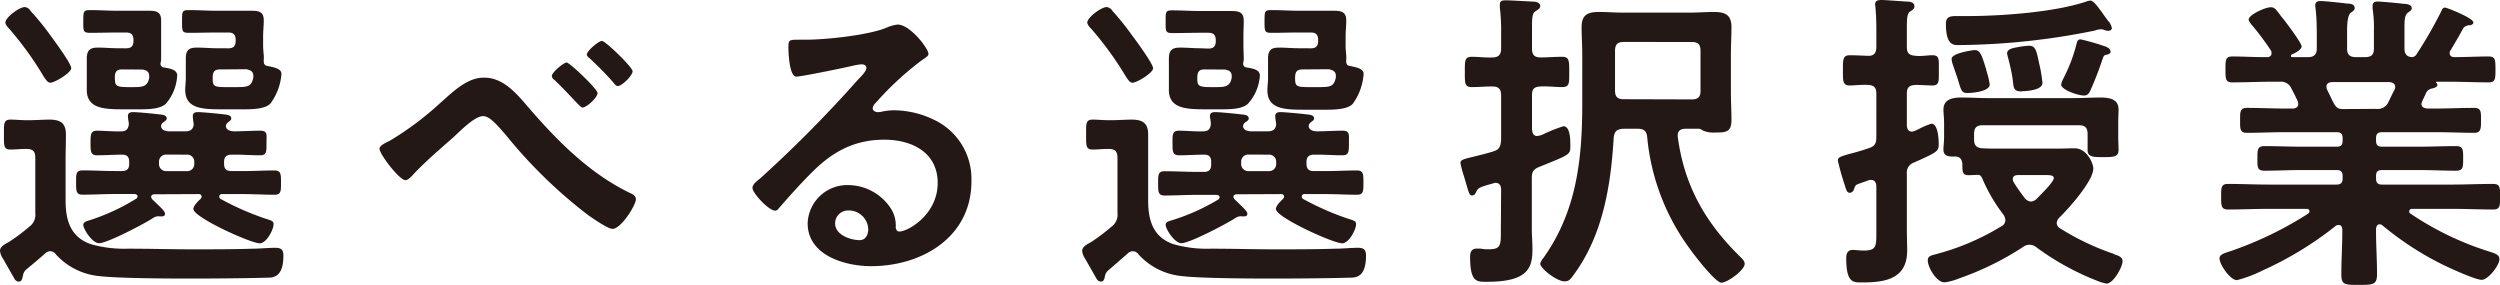 <svg xmlns="http://www.w3.org/2000/svg" viewBox="0 0 386.03 44.04"><defs><style>.cls-1{fill:#231815;}</style></defs><g id="レイヤー_2" data-name="レイヤー 2"><g id="レイヤー_3" data-name="レイヤー 3"><path class="cls-1" d="M3.56,42.48c-.1.39-.15,1-.64,1a.77.77,0,0,1-.63-.34L.44,39.9A2.58,2.58,0,0,1,0,38.73c0-.58.53-.92,1.36-1.36A28.77,28.77,0,0,0,4.53,35a2.25,2.25,0,0,0,.92-2.09V24.36c0-1-.38-1.36-1.36-1.36H3.9c-.78,0-1.51.09-2.29.09-1.08,0-1-.68-1-2.29s-.09-2.33,1-2.33c.83,0,1.6.09,2.43.09h.49c1.07,0,2.1-.09,3.12-.09,1.66,0,2.53.53,2.53,2.29,0,1.31-.05,2.68-.05,4v6.19c0,3.12.78,5.7,3.95,6.77a19,19,0,0,0,5.7.68c3.36,0,6.72.1,10,.1,3.12,0,6.23,0,9.3-.1,1,0,2.49-.14,3.41-.14s1.27.29,1.27,1.21c0,3.46-1.66,3.41-2.63,3.41-5,.15-22,.3-26.16-.29a10.35,10.35,0,0,1-6.34-3.31,1.09,1.09,0,0,0-.87-.49,1.15,1.15,0,0,0-.78.34C6,40,5,40.83,4,41.66A1.56,1.56,0,0,0,3.56,42.48ZM7.79,12.77c-.48,0-.73-.54-1-.88A51,51,0,0,0,1.46,4.48c-.24-.24-.63-.68-.63-1,0-.78,2.14-2.39,3-2.39a1.23,1.23,0,0,1,.92.64A37.65,37.65,0,0,1,7.6,5.21C8.18,6,11,9.79,11,10.52S8.43,12.77,7.79,12.77ZM23.87,30c-.24,0-.53.1-.53.39s.34.54.53.73c.59.59,1.61,1.46,1.61,1.86s-.29.43-.54.43c-.09,0-.19,0-.29,0a1.16,1.16,0,0,0-.39,0,1.65,1.65,0,0,0-.68.29c-1.27.83-7,3.85-8.28,3.85-1.07,0-2.44-2.2-2.44-2.83,0-.44.54-.58.88-.68A32.37,32.37,0,0,0,21,30.7a.45.45,0,0,0,.24-.4c0-.24-.29-.34-.49-.34h-3c-1.65,0-3.31.1-5,.1-1,0-1-.58-1-1.85s-.05-1.9,1-1.9c1.66,0,3.32.1,5,.1h1.08c.78,0,1.12-.34,1.12-1.12V25c0-.73-.29-1.12-1.08-1.12-1.26,0-2.58.1-3.89.1-1,0-1-.63-1-1.9s0-1.9,1-1.9,2.68.15,3.75.1c.78,0,1.12-.39,1.17-1.22a11.28,11.28,0,0,1-.15-1.12c0-.54.39-.63.83-.63.63,0,3.17.24,3.9.34.44.05,1.26.05,1.26.63,0,.34-.34.44-.68.73a.94.94,0,0,0-.19.44c0,.58.58.78,1.12.83H28.6c.78,0,1.26-.29,1.31-1.12a11.43,11.43,0,0,1-.14-1.22c0-.49.34-.63.78-.63.63,0,3.21.24,3.94.34.49.05,1.22.1,1.22.63,0,.34-.29.39-.58.68a.67.67,0,0,0-.25.49c0,.63.73.83,1.27.83,1.22,0,2.78-.1,4-.1s1,.59,1,1.9.05,1.9-1,1.9c-1.31,0-2.58-.1-3.85-.1h-.53c-.78,0-1.17.34-1.17,1.12v.3c0,.78.34,1.12,1.17,1.12h1.7c1.61,0,3.27-.1,4.92-.1,1,0,1,.58,1,1.9s0,1.85-1,1.85c-1.65,0-3.31-.1-4.92-.1H34.25a.38.38,0,0,0-.39.34.42.42,0,0,0,.19.4,42.08,42.08,0,0,0,7.12,3.11c1,.29,1.07.44,1.07.83,0,.78-1.07,2.92-2.14,2.92-1.37,0-10.24-4-10.24-5.31,0-.48.78-1.26,1.12-1.55.1-.15.15-.2.15-.35a.4.4,0,0,0-.44-.39ZM19.44,7.46c.83,0,1.17-.35,1.17-1.17v-.1c0-.83-.34-1.17-1.17-1.17H18.22c-1.46,0-2.87.05-4.29.05-1.12,0-1.07-.29-1.07-1.76s0-1.75,1-1.75c1.47,0,2.88.1,4.34.1h1.85c1,0,1.9,0,2.88,0,1.21,0,1.95.15,1.95,1.51,0,.78,0,1.56,0,2.48V7c0,.88,0,1.46,0,1.9a2.68,2.68,0,0,1-.1.88.58.58,0,0,0,.48.63c1.27.19,2.1.44,2.1,1.26A7.24,7.24,0,0,1,25.63,16c-.78.78-2.49.88-3.9.88H19.19c-3,0-5.79-.05-5.79-3,0-.59,0-1.22,0-1.81V11c0-.87,0-1.41,0-1.95,0-1.46.68-1.7,1.75-1.7s2,.1,3,.1Zm-.59,3.26c-.78,0-1.07.29-1.12,1.12.05,1.27-.05,1.61,1.95,1.61h.88c1.31,0,2.24,0,2.48-1.46v-.25c0-.68-.43-.92-1.07-1Zm6.87,13.15A1.09,1.09,0,0,0,24.55,25v.3a1.09,1.09,0,0,0,1.17,1.12h3.07A1.09,1.09,0,0,0,30,25.29V25a1.09,1.09,0,0,0-1.17-1.12ZM35.27,7.46c.78,0,1.12-.35,1.12-1.17v-.1c0-.83-.34-1.17-1.12-1.17h-1.8c-1.41,0-2.83.05-4.24.05-1.12,0-1.12-.2-1.12-1.76s0-1.75,1.07-1.75c1.42,0,2.88.1,4.29.1h2.44c1,0,1.9,0,2.87,0,1.22,0,1.95.15,1.95,1.51,0,.78-.1,1.56-.1,2.48V7c0,1,.15,1.51.1,2.14s.05,1,.68,1.07c1.27.25,2.05.49,2.05,1.22A8.83,8.83,0,0,1,41.75,16c-.78.78-2.53.88-3.94.88H34.44c-3,0-5.84,0-5.84-3,0-.59.09-1.22.09-1.81V11c0-.87,0-1.41,0-1.95,0-1.46.63-1.7,1.75-1.7s2,.1,3,.1ZM34,10.72c-.82,0-1.11.29-1.16,1.12,0,1.36,0,1.61,1.94,1.61h1.86c1.8,0,2.19-.2,2.48-1.46v-.3c0-.68-.49-.87-1.07-1Z"/><path class="cls-1" d="M81.75,16.76c4.43,5.12,9.3,10,15.44,13,.44.19,1,.44,1,1,0,.93-2.29,4.58-3.61,4.58-.73,0-3.17-1.7-3.85-2.19A74.1,74.1,0,0,1,78.24,21c-1.56-1.8-2.63-3.07-3.65-3.07-1.32,0-3.56,2.34-4.63,3.31-1.95,1.71-4.49,3.9-6.19,5.75-.29.29-.73.83-1.17.83-.92,0-4-4-4-4.87,0-.49,1.12-1,1.51-1.17a47.29,47.29,0,0,0,7.84-5.85c1.85-1.61,4.09-3.94,6.73-3.94C77.8,11.94,79.9,14.62,81.75,16.76Zm10.52-2.39c0,.69-1.7,2.24-2.34,2.24-.19,0-.73-.58-1.56-1.46s-1.7-1.8-2.77-2.82a.79.79,0,0,1-.39-.59c0-.58,1.85-2.09,2.29-2.09S92.27,13.74,92.27,14.37ZM97.68,11c0,.68-1.66,2.29-2.29,2.29-.24,0-.49-.29-.63-.49-1-1.17-2.54-2.72-3.71-3.8-.19-.14-.44-.34-.44-.58,0-.54,1.81-2.1,2.34-2.1S97.68,10.38,97.68,11Z"/><path class="cls-1" d="M143.37,8.33c0,.34-.53.63-1.07,1a47.47,47.47,0,0,0-7.06,6.53,1.46,1.46,0,0,0-.49.83c0,.39.39.63.83.63a2.74,2.74,0,0,0,.63-.09,9,9,0,0,1,2-.2,14.36,14.36,0,0,1,6,1.46A10.08,10.08,0,0,1,150,28c0,8.62-7.65,13.1-15.49,13.1-4,0-9.8-1.65-9.8-6.62a6.12,6.12,0,0,1,6.24-5.9A7.93,7.93,0,0,1,137.43,32a4.85,4.85,0,0,1,.88,3.12c.05.34.19.63.58.63,1.27,0,5.9-2.58,5.9-7.5,0-4.73-4-6.68-8.24-6.68-4.43,0-7.79,1.71-10.91,4.78-1.9,1.85-3.66,3.85-5.41,5.84a.64.64,0,0,1-.53.34c-1,0-3.51-2.72-3.51-3.5,0-.59.73-1.12,1.17-1.46a195.32,195.32,0,0,0,15.15-15.3c.39-.39,1.27-1.27,1.27-1.76s-.44-.58-.83-.58a11,11,0,0,0-1.17.2c-1.17.29-8,1.7-8.82,1.7-1.07,0-1.22-3.65-1.22-4.48,0-1.12.05-1.22,1.51-1.22h1.17c3.12,0,9.5-.68,12.33-1.8a6.39,6.39,0,0,1,1.85-.54C140.55,3.8,143.37,7.5,143.37,8.33ZM131.05,32.5a2,2,0,0,0-2.1,2c0,1.75,2.34,2.58,3.8,2.58.93,0,1.32-.88,1.32-1.66A3,3,0,0,0,131.05,32.5Z"/><path class="cls-1" d="M170.65,42.48c-.09.39-.14,1-.63,1a.79.79,0,0,1-.64-.34l-1.84-3.22a2.58,2.58,0,0,1-.44-1.17c0-.58.53-.92,1.36-1.36A29.75,29.75,0,0,0,171.63,35a2.25,2.25,0,0,0,.92-2.09V24.36c0-1-.39-1.36-1.36-1.36H171c-.77,0-1.51.09-2.29.09-1.07,0-1-.68-1-2.29s-.1-2.33,1-2.33c.83,0,1.61.09,2.44.09h.49c1.07,0,2.09-.09,3.12-.09,1.65,0,2.53.53,2.53,2.29,0,1.31,0,2.68,0,4v6.19c0,3.12.78,5.7,3.95,6.77a19,19,0,0,0,5.7.68c3.36,0,6.72.1,10,.1,3.12,0,6.24,0,9.31-.1,1,0,2.48-.14,3.41-.14s1.27.29,1.27,1.21c0,3.46-1.66,3.41-2.64,3.41-5,.15-22,.3-26.16-.29a10.33,10.33,0,0,1-6.33-3.31,1.1,1.1,0,0,0-.88-.49,1.19,1.19,0,0,0-.78.34c-1,.88-1.95,1.71-2.92,2.54A1.64,1.64,0,0,0,170.65,42.48Zm4.24-29.71c-.49,0-.73-.54-1-.88a51,51,0,0,0-5.36-7.41c-.25-.24-.64-.68-.64-1,0-.78,2.15-2.39,3-2.39a1.25,1.25,0,0,1,.92.64,39.35,39.35,0,0,1,2.83,3.5c.58.78,3.41,4.58,3.41,5.31S175.53,12.77,174.89,12.77ZM191,30c-.25,0-.54.1-.54.39s.34.54.54.73c.58.59,1.61,1.46,1.61,1.86s-.3.43-.54.43-.19,0-.29,0a1.19,1.19,0,0,0-.39,0,1.65,1.65,0,0,0-.68.29c-1.27.83-7,3.85-8.29,3.85-1.07,0-2.43-2.2-2.43-2.83,0-.44.53-.58.88-.68a32.37,32.37,0,0,0,7.21-3.21.45.45,0,0,0,.24-.4c0-.24-.29-.34-.49-.34h-3c-1.65,0-3.31.1-5,.1-1,0-1-.58-1-1.85s-.05-1.9,1-1.9c1.66,0,3.32.1,5,.1h1.07c.78,0,1.12-.34,1.12-1.12V25c0-.73-.29-1.12-1.07-1.12-1.27,0-2.58.1-3.9.1-1,0-1-.63-1-1.9s-.05-1.9,1-1.9,2.68.15,3.76.1c.78,0,1.12-.39,1.16-1.22,0-.29-.14-.92-.14-1.12,0-.54.39-.63.83-.63.63,0,3.16.24,3.89.34.44.05,1.27.05,1.27.63,0,.34-.34.44-.68.73a.87.87,0,0,0-.2.44c0,.58.59.78,1.12.83h2.68c.78,0,1.27-.29,1.32-1.12a11.57,11.57,0,0,1-.15-1.22c0-.49.34-.63.78-.63.64,0,3.22.24,4,.34.49.05,1.22.1,1.22.63,0,.34-.3.39-.59.68a.7.7,0,0,0-.24.49c0,.63.73.83,1.26.83,1.22,0,2.78-.1,3.95-.1s1,.59,1,1.9,0,1.9-1,1.9c-1.32,0-2.58-.1-3.85-.1h-.53c-.78,0-1.17.34-1.17,1.12v.3c0,.78.34,1.12,1.17,1.12h1.7c1.61,0,3.27-.1,4.92-.1,1,0,1,.58,1,1.9s0,1.85-1,1.85c-1.65,0-3.31-.1-4.92-.1h-3.21a.38.38,0,0,0-.39.34.4.4,0,0,0,.19.4,42,42,0,0,0,7.11,3.11c1,.29,1.08.44,1.08.83,0,.78-1.08,2.92-2.15,2.92-1.36,0-10.23-4-10.23-5.31,0-.48.78-1.26,1.12-1.55.1-.15.15-.2.15-.35a.4.4,0,0,0-.44-.39Zm-4.43-22.5c.82,0,1.16-.35,1.16-1.17v-.1c0-.83-.34-1.17-1.16-1.17h-1.22c-1.46,0-2.88.05-4.29.05-1.12,0-1.07-.29-1.07-1.76s-.05-1.75,1-1.75c1.46,0,2.88.1,4.34.1h1.85c1,0,1.9,0,2.87,0,1.22,0,2,.15,2,1.51,0,.78-.05,1.56-.05,2.48V7c0,.88.05,1.46.05,1.9a2.68,2.68,0,0,1-.1.88.59.59,0,0,0,.49.63c1.27.19,2.1.44,2.1,1.26A7.2,7.2,0,0,1,192.72,16c-.78.78-2.48.88-3.89.88h-2.54c-3,0-5.8-.05-5.8-3,0-.59,0-1.22,0-1.81V11c0-.87,0-1.41,0-1.95,0-1.46.69-1.7,1.76-1.7s2,.1,3,.1ZM186,10.72c-.78,0-1.07.29-1.12,1.12,0,1.27-.05,1.61,1.95,1.61h.87c1.32,0,2.25,0,2.49-1.46v-.25c0-.68-.44-.92-1.07-1Zm6.87,13.15A1.09,1.09,0,0,0,191.65,25v.3a1.09,1.09,0,0,0,1.17,1.12h3.07a1.09,1.09,0,0,0,1.17-1.12V25a1.09,1.09,0,0,0-1.17-1.12Zm9.55-16.41c.78,0,1.12-.35,1.12-1.17v-.1c0-.83-.34-1.17-1.12-1.17h-1.8c-1.42,0-2.83.05-4.24.05-1.12,0-1.12-.2-1.12-1.76s0-1.75,1.07-1.75c1.41,0,2.87.1,4.29.1H203c1,0,1.9,0,2.88,0,1.22,0,2,.15,2,1.51,0,.78-.1,1.56-.1,2.48V7c0,1,.14,1.51.1,2.14s0,1,.68,1.07c1.26.25,2,.49,2,1.22a8.9,8.9,0,0,1-1.7,4.63c-.78.78-2.54.88-3.95.88h-3.36c-3,0-5.85,0-5.85-3,0-.59.1-1.22.1-1.81V11c0-.87,0-1.41,0-1.95,0-1.46.64-1.7,1.76-1.7,1,0,1.95.1,3,.1Zm-1.27,3.26c-.83,0-1.12.29-1.17,1.12,0,1.36,0,1.61,1.95,1.61h1.85c1.81,0,2.19-.2,2.49-1.46v-.3c0-.68-.49-.87-1.07-1Z"/><path class="cls-1" d="M231.79,29.23c0-.53-.24-1-.88-1a1.59,1.59,0,0,0-.39.1c-1.9.53-2.29.63-2.58,1.31-.14.29-.29.54-.63.54-.49,0-.49-.44-1.27-3a17,17,0,0,1-.53-2c0-.44.29-.59,2.09-1,.73-.2,1.66-.39,2.92-.78,1-.3,1.17-.73,1.27-1.76V14.71c0-1-.44-1.36-1.36-1.36s-2.29.1-3.17.1c-1.12,0-1.07-.64-1.07-2.34s-.05-2.34,1.07-2.34,2.09.15,3.17.1c.92,0,1.36-.39,1.36-1.37V5.31a29.05,29.05,0,0,0-.2-4.14V.73c0-.63.39-.68.93-.68.73,0,3.22.15,4.09.19.44,0,1.22.1,1.22.69,0,.39-.34.53-.68.78-.54.29-.59.92-.59,2.63V7.5c0,1,.39,1.37,1.37,1.37s2.14-.1,3.26-.1,1.12.58,1.12,2.34.05,2.34-1.12,2.34c-1,0-2.19-.15-3.26-.1s-1.37.39-1.37,1.36V20c.05.48.2,1,.78,1a2.86,2.86,0,0,0,1-.29,24.56,24.56,0,0,1,3.07-1.22c1.12,0,1.07,2.34,1.07,3.17,0,1.21-.2,1.26-4.83,3.12-.92.39-1.12.77-1.12,1.8v7.79c0,1,.1,2,.1,3.07,0,2.88-.63,5.07-7,5.07-1.55,0-2.63.15-2.63-3.85,0-.68.2-1.27,1-1.27.14,0,.49,0,.63,0a5.44,5.44,0,0,0,1.27.1c1.9,0,1.85-.68,1.85-3Zm30.6-9.35h-2.1c-.88,0-1.31.39-1.22,1.27,1,7.5,4.24,13.2,9.6,18.46.29.29.73.68.73,1.12,0,1-2.68,2.92-3.6,2.92s-4.29-4.38-4.93-5.31a34.36,34.36,0,0,1-6.52-17.15c-.1-1-.54-1.31-1.47-1.31h-2.29c-.92.1-1.26.34-1.41,1.31-.44,7.41-1.65,15.11-6.19,21.25-.53.73-.73,1-1.41,1-1.22,0-3.75-2-3.75-2.73a2.27,2.27,0,0,1,.49-.88c5.11-7.16,6-15.2,6-23.72V8.43c0-1.41-.1-2.83-.1-4.24,0-1.9.93-2.34,2.68-2.34,1.27,0,2.53.1,3.85.1h10.08c1.32,0,2.59-.1,3.85-.1,1.71,0,2.68.44,2.68,2.34,0,1.41-.09,2.83-.09,4.24v5.7c0,1.46.09,2.92.09,4.38,0,1.95-.92,1.95-2.53,1.95a4,4,0,0,1-1.85-.29A1.86,1.86,0,0,0,262.39,19.88Zm-1.18-4.53c1,0,1.37-.39,1.37-1.32V7.85c0-1-.39-1.37-1.37-1.37H250.69c-.92,0-1.31.39-1.31,1.37V14c0,.93.39,1.32,1.31,1.32Z"/><path class="cls-1" d="M294.44,7.26c0,1,.39,1.27,1.36,1.36s1.85-.09,2.58-.09c1.13,0,1,.68,1,2.34s.1,2.33-1,2.33c-.34,0-2.09-.09-2.58-.09-1,.05-1.36.39-1.36,1.36v4.92c.05.49.19.93.78.93a1.47,1.47,0,0,0,.44-.1,4.27,4.27,0,0,1,.53-.24,10.86,10.86,0,0,1,2.05-.88c1,0,1.12,2.34,1.12,3.12,0,1.12-.1,1.22-3.8,2.87a1.65,1.65,0,0,0-1.12,1.8v8.48c0,1.12.05,2.24.05,3.32,0,4.33-3.32,4.92-6.87,4.92-1.41,0-2.54.19-2.54-3.76,0-.73.25-1.26,1-1.26.34,0,1.17.1,1.7.1,2.05,0,1.95-.74,1.95-3.12V28.79c0-.48-.19-1-.78-1a1.35,1.35,0,0,0-.44.05c-.44.19-.83.29-1.07.39-1,.34-.92.34-1.17,1a.72.72,0,0,1-.63.54c-.49,0-.59-.54-.78-1.17a36.79,36.79,0,0,1-1.07-3.8c0-.49.29-.59,1.65-1,.74-.19,1.71-.43,3.12-.92.93-.29,1.17-.73,1.17-1.75V14.47c0-1-.39-1.31-1.31-1.36s-2.15.09-2.78.09c-1.12,0-1.07-.73-1.07-2.33s-.05-2.34,1.07-2.34c.78,0,1.85.05,2.78.09s1.31-.43,1.31-1.36V4.34c0-1.08-.05-2.15-.14-3.22,0-.1-.05-.29-.05-.44,0-.58.43-.68,1-.68s3.17.2,3.85.24c.49,0,1.22.1,1.22.73,0,.44-.34.59-.64.79-.48.29-.53,1.07-.53,2.63Zm32,32c.58.2,1.31.39,1.31,1.07,0,.88-1.41,3.46-2.48,3.46a7.05,7.05,0,0,1-1.46-.44,40.72,40.72,0,0,1-9.36-5.16,1.63,1.63,0,0,0-2-.1,45,45,0,0,1-10,4.92,8.43,8.43,0,0,1-2.2.59c-1.21,0-2.58-2.29-2.58-3.41,0-.54.39-.69.83-.83a37.67,37.67,0,0,0,10.57-4.44,1.08,1.08,0,0,0,.59-.92,1.76,1.76,0,0,0-.29-.83A25.76,25.76,0,0,1,306.28,28c-.15-.35-.34-.93-.73-1-.54,0-1.07.05-1.61.05-.93,0-.93-.54-.93-1.8-.09-.69-.39-1.08-1.12-1.08s-1.8.1-1.8-1.07c0-.53.1-1.26.1-1.9V19c0-.87-.1-1.51-.1-2.05,0-1.7,1.51-1.89,2.83-1.89s2.77.09,4.19.09h13c1.42,0,2.83-.09,4.19-.09s2.83.19,2.83,1.85c0,.43-.05,1.22-.05,2.09v2.24c0,.64.05,1.27.05,1.9,0,1.12-.78,1.12-2.44,1.12-1.41,0-2.34,0-2.34-1.07,0-.53,0-1.22,0-1.85v-.63c0-1-.39-1.37-1.36-1.37H306.18c-1,0-1.36.39-1.36,1.37v.82c0,.93.39,1.32,1.31,1.37s1.76.05,2.63.05h8.82c.93,0,1.85-.05,2.78-.05,1.85,0,2.87,2.29,2.87,3.12,0,1.95-3.85,6.23-5.26,7.6a1.32,1.32,0,0,0-.39.83,1,1,0,0,0,.54.82A39,39,0,0,0,326.45,39.22Zm-.78-34.49a2.45,2.45,0,0,1-.64-.1,1.42,1.42,0,0,0-.63-.15,3,3,0,0,0-.92.2,108.58,108.58,0,0,1-21,2.24c-.73,0-2,.15-2-3.27,0-1.16.73-1.21,1.66-1.21h1.7c5.21,0,13.4-.59,18.32-2.24a2.42,2.42,0,0,1,.63-.15c.49,0,1.12.92,1.85,1.9.3.44.59.83.88,1.22a2.18,2.18,0,0,1,.59,1.17A.43.43,0,0,1,325.67,4.73Zm-18.95,6.09a13.38,13.38,0,0,1,.53,2.19c0,1.07-2.68,1.31-3.36,1.31-.93,0-1-.19-1.56-2.09-.19-.59-.48-1.41-.83-2.44a3.62,3.62,0,0,1-.14-.73c0-.92,3.31-1.36,3.51-1.36C305.74,7.7,306,8.43,306.72,10.82Zm5.5,3.26c-1.31,0-1.27-.54-1.41-1.7s-.44-2.39-.73-3.51a4.48,4.48,0,0,1-.15-.68c0-.69,1-.83,1.56-.93a11.89,11.89,0,0,1,1.8-.24c1.07,0,1.17.78,1.61,2.82a21.08,21.08,0,0,1,.49,2.93C315.39,13.89,313.05,14.08,312.22,14.08Zm4.92,13.4c0-.44-.49-.49-1.31-.49h-4.19c-.44,0-.83.15-.83.63a.86.86,0,0,0,.14.49,28.92,28.92,0,0,0,1.71,2.44,1.32,1.32,0,0,0,.93.53,1.39,1.39,0,0,0,.92-.43C315,30.16,317.14,28.11,317.14,27.48Zm8.19-20.22a.78.78,0,0,1,.58.68c0,.34-.44.44-.73.49s-.39.29-.49.58a50.08,50.08,0,0,1-1.9,4.92c-.24.49-.44.78-1,.78-.88,0-3.51-.87-3.51-1.7a3.17,3.17,0,0,1,.29-.83,24.85,24.85,0,0,0,2.1-5.51c.1-.38.19-.63.63-.63A34.61,34.61,0,0,1,325.33,7.26Z"/><path class="cls-1" d="M377,1.66c.09-.25.24-.49.53-.49s4.39,1.61,4.39,2.29c0,.39-.54.44-.64.44a1.25,1.25,0,0,0-.92.44c-.44.87-1.46,2.58-1.95,3.41a.65.65,0,0,0-.15.44c0,.48.34.63.73.63,1.76,0,3.51-.1,5.27-.1,1.07,0,1.07.54,1.07,2s0,2-1.07,2c-2.05,0-4.05-.1-6.1-.1h-1.89c-.15,0-.15.1-.05.19s.14.2.14.3c0,.34-.44.43-.68.53a1.36,1.36,0,0,0-1,.58c-.2.44-.44.93-.64,1.37a1.5,1.5,0,0,0-.14.44c0,.53.43.68.92.73h1.27c2,0,3.94-.1,5.94-.1,1.12,0,1.07.63,1.07,1.95,0,1.17,0,1.9-1,1.9-2,0-4-.1-6-.1h-8.28c-.64,0-.93.25-.93.93v.39c0,.63.24.92.93.92h5.79c1.85,0,3.71-.09,5.61-.09,1.12,0,1.12.53,1.12,1.9s0,1.9-1.12,1.9c-1.9,0-3.76-.1-5.61-.1h-5.79c-.64,0-.93.24-.93.88v.43c0,.64.24.93.93.93h10.91c2,0,4.09-.1,6.19-.1,1.12,0,1.12.49,1.12,1.95s0,2-1.07,2c-2.1,0-4.19-.1-6.24-.1h-6.24c-.24,0-.48.1-.48.39a.35.35,0,0,0,.19.34,46.39,46.39,0,0,0,12.13,5.85c1.12.34,1.61.58,1.61,1.17,0,1-1.75,3.21-2.73,3.21s-4.77-1.75-5.8-2.24a47.08,47.08,0,0,1-9.5-6.14.63.63,0,0,0-.48-.19c-.39,0-.49.34-.54.68v.44c0,2.14.15,4.34.15,6.53,0,1.66-.54,1.7-2.78,1.7s-2.73,0-2.73-1.65c0-2.2.15-4.39.15-6.58v-.34c-.05-.39-.15-.68-.59-.68a.73.73,0,0,0-.43.14,52.92,52.92,0,0,1-11.26,6.87,19.91,19.91,0,0,1-4,1.51c-1,0-2.68-2.38-2.68-3.36,0-.58.63-.78,1.7-1.12a55.49,55.49,0,0,0,12-5.8.51.51,0,0,0,.19-.39c0-.24-.24-.34-.44-.34h-5.89c-2.05,0-4.14.1-6.24.1-1.07,0-1.07-.59-1.07-2s0-1.95,1.07-1.95c2.1,0,4.19.1,6.24.1h10.52c.64,0,.93-.29.93-.93v-.39c0-.68-.29-.92-.93-.92h-5.5c-1.85,0-3.76.1-5.61.1-1.17,0-1.12-.54-1.12-1.9s0-1.9,1.12-1.9c1.85,0,3.76.09,5.61.09h5.5c.64,0,.93-.24.93-.92v-.39c0-.68-.29-.93-.93-.93H352.9c-2,0-4,.1-6,.1-1.08,0-1-.78-1-1.9,0-1.32-.05-1.95,1.07-1.95,2,0,3.95.1,5.95.1H354c.1,0,.88,0,.88-.73a1.4,1.4,0,0,0-.1-.44c-.29-.63-.59-1.22-.93-1.85a1.74,1.74,0,0,0-1.8-1.12H350.8c-2,0-4,.1-6.09.1-1.07,0-1.07-.54-1.07-2s0-2,1.07-2c1.61,0,3.22.1,4.83.1h.53c.34,0,.68-.15.68-.59a.75.75,0,0,0-.09-.43,41,41,0,0,0-3-4c-.15-.19-.44-.54-.44-.78,0-.73,2.53-1.9,3.41-1.9.53,0,.73.24,1.26.93.1.14.25.34.44.58.54.63,3.07,4,3.07,4.53s-1.07,1.07-1.56,1.27a.26.26,0,0,0-.1.19c0,.15.1.2.25.2h2.39c.92,0,1.36-.39,1.36-1.32V6c0-1.56,0-3.11-.19-4.67,0-.15-.05-.3-.05-.44,0-.59.34-.73.82-.73.69,0,3.32.29,4.1.39.49,0,1.17.09,1.17.68,0,.34-.2.44-.59.73s-.58,1.27-.58,2.68V7.5c0,.93.39,1.32,1.36,1.32h1.41c1,0,1.37-.39,1.37-1.32V4.73a19.12,19.12,0,0,0-.2-3.37V.93c0-.59.34-.69.83-.69s3.22.25,3.95.35c.44,0,1.26.09,1.26.68,0,.29-.24.44-.58.68-.49.39-.54,1-.54,2.24V7.5c0,.78.3,1.27,1.17,1.32a.86.86,0,0,0,.69-.44A63.6,63.6,0,0,0,377,1.66ZM366.88,16.81a1.81,1.81,0,0,0,1.95-1.12c.29-.58.58-1.22.92-1.85a.93.93,0,0,0,.1-.39c0-.59-.44-.73-.92-.78h-8.82c-.49.05-.88.19-.88.73a1.47,1.47,0,0,0,.1.44c1.22,2.43,1.22,3,2.48,3Z"/></g></g></svg>